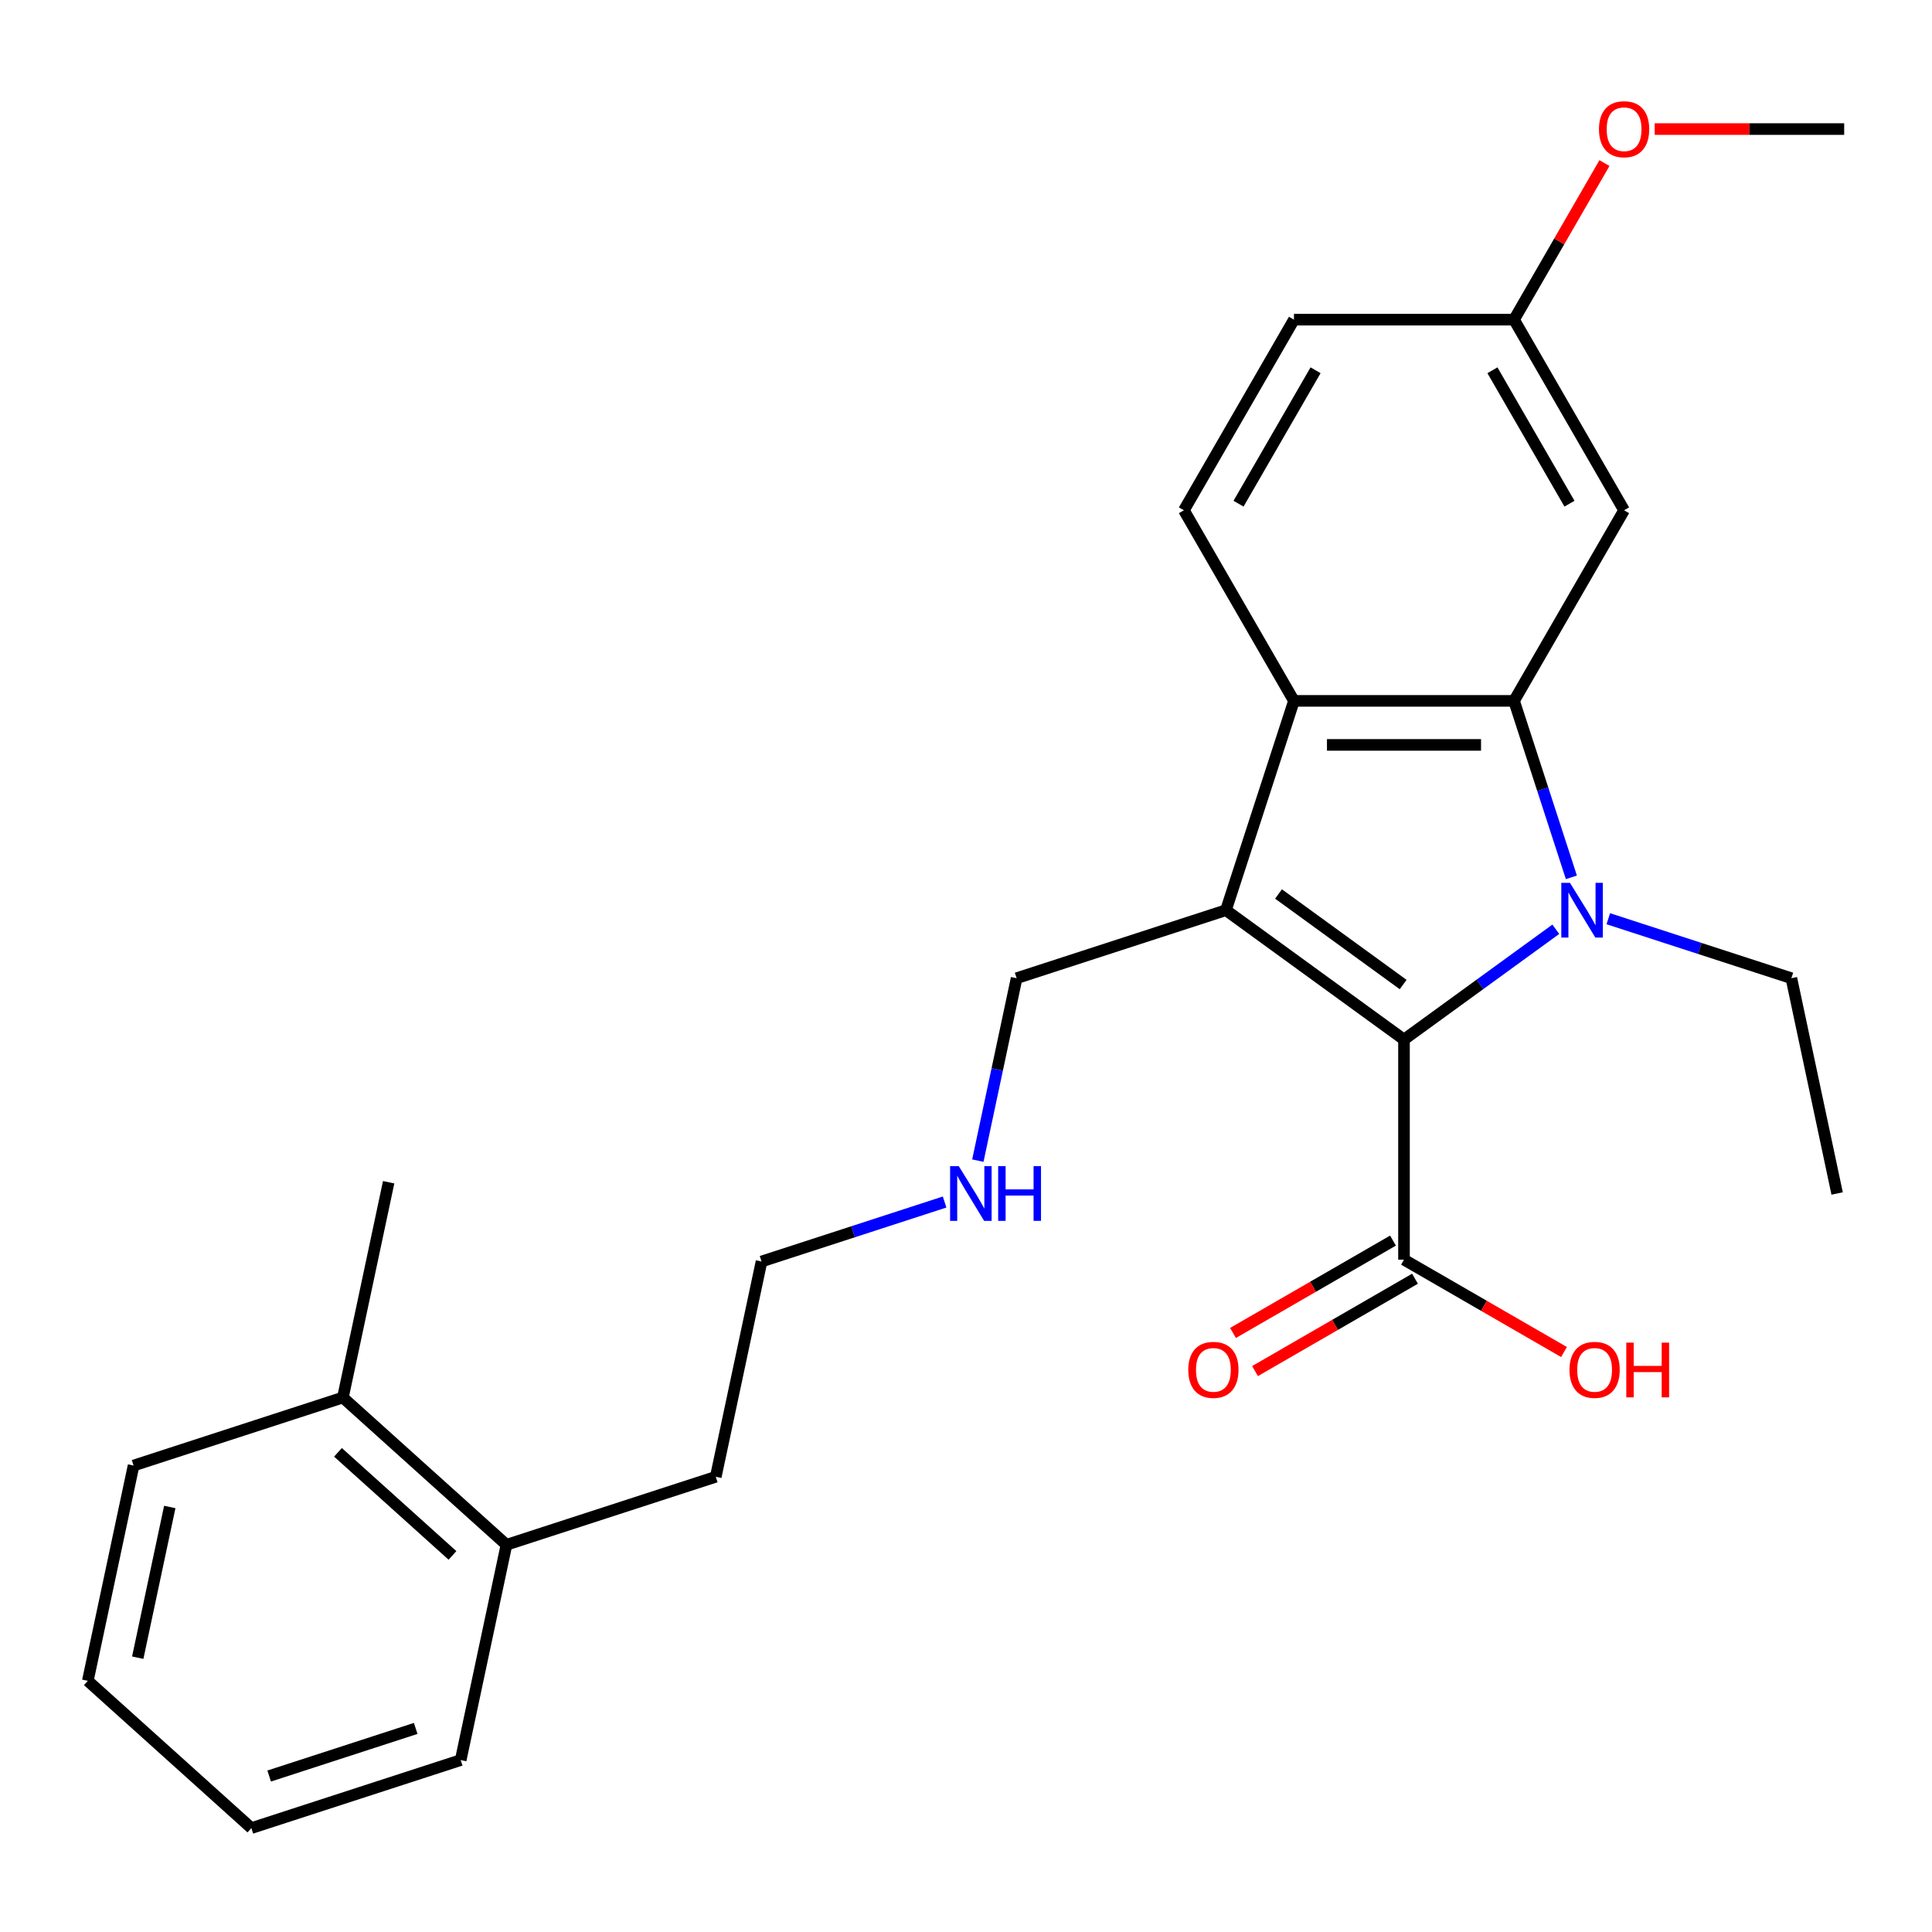 <?xml version='1.0' encoding='iso-8859-1'?>
<svg version='1.1' baseProfile='full'
              xmlns='http://www.w3.org/2000/svg'
                      xmlns:rdkit='http://www.rdkit.org/xml'
                      xmlns:xlink='http://www.w3.org/1999/xlink'
                  xml:space='preserve'
width='1000px' height='1000px' viewBox='0 0 1000 1000'>
<!-- END OF HEADER -->
<rect style='opacity:1.0;fill:#FFFFFF;stroke:none' width='1000' height='1000' x='0' y='0'> </rect>
<path class='bond-0' d='M 805.281,480.988 L 765.994,509.532' style='fill:none;fill-rule:evenodd;stroke:#0000FF;stroke-width:6px;stroke-linecap:butt;stroke-linejoin:miter;stroke-opacity:1' />
<path class='bond-0' d='M 765.994,509.532 L 726.707,538.076' style='fill:none;fill-rule:evenodd;stroke:#000000;stroke-width:6px;stroke-linecap:butt;stroke-linejoin:miter;stroke-opacity:1' />
<path class='bond-2' d='M 813.343,454.108 L 798.505,408.44' style='fill:none;fill-rule:evenodd;stroke:#0000FF;stroke-width:6px;stroke-linecap:butt;stroke-linejoin:miter;stroke-opacity:1' />
<path class='bond-2' d='M 798.505,408.44 L 783.666,362.772' style='fill:none;fill-rule:evenodd;stroke:#000000;stroke-width:6px;stroke-linecap:butt;stroke-linejoin:miter;stroke-opacity:1' />
<path class='bond-9' d='M 832.457,475.531 L 879.835,490.925' style='fill:none;fill-rule:evenodd;stroke:#0000FF;stroke-width:6px;stroke-linecap:butt;stroke-linejoin:miter;stroke-opacity:1' />
<path class='bond-9' d='M 879.835,490.925 L 927.213,506.319' style='fill:none;fill-rule:evenodd;stroke:#000000;stroke-width:6px;stroke-linecap:butt;stroke-linejoin:miter;stroke-opacity:1' />
<path class='bond-1' d='M 726.707,538.076 L 634.544,471.116' style='fill:none;fill-rule:evenodd;stroke:#000000;stroke-width:6px;stroke-linecap:butt;stroke-linejoin:miter;stroke-opacity:1' />
<path class='bond-1' d='M 726.274,509.599 L 661.76,462.727' style='fill:none;fill-rule:evenodd;stroke:#000000;stroke-width:6px;stroke-linecap:butt;stroke-linejoin:miter;stroke-opacity:1' />
<path class='bond-4' d='M 726.707,538.076 L 726.707,651.995' style='fill:none;fill-rule:evenodd;stroke:#000000;stroke-width:6px;stroke-linecap:butt;stroke-linejoin:miter;stroke-opacity:1' />
<path class='bond-8' d='M 634.544,471.116 L 526.2,506.319' style='fill:none;fill-rule:evenodd;stroke:#000000;stroke-width:6px;stroke-linecap:butt;stroke-linejoin:miter;stroke-opacity:1' />
<path class='bond-26' d='M 634.544,471.116 L 669.747,362.772' style='fill:none;fill-rule:evenodd;stroke:#000000;stroke-width:6px;stroke-linecap:butt;stroke-linejoin:miter;stroke-opacity:1' />
<path class='bond-3' d='M 783.666,362.772 L 669.747,362.772' style='fill:none;fill-rule:evenodd;stroke:#000000;stroke-width:6px;stroke-linecap:butt;stroke-linejoin:miter;stroke-opacity:1' />
<path class='bond-3' d='M 766.578,385.556 L 686.835,385.556' style='fill:none;fill-rule:evenodd;stroke:#000000;stroke-width:6px;stroke-linecap:butt;stroke-linejoin:miter;stroke-opacity:1' />
<path class='bond-5' d='M 783.666,362.772 L 840.626,264.115' style='fill:none;fill-rule:evenodd;stroke:#000000;stroke-width:6px;stroke-linecap:butt;stroke-linejoin:miter;stroke-opacity:1' />
<path class='bond-6' d='M 669.747,362.772 L 612.787,264.115' style='fill:none;fill-rule:evenodd;stroke:#000000;stroke-width:6px;stroke-linecap:butt;stroke-linejoin:miter;stroke-opacity:1' />
<path class='bond-7' d='M 721.011,642.129 L 679.606,666.034' style='fill:none;fill-rule:evenodd;stroke:#000000;stroke-width:6px;stroke-linecap:butt;stroke-linejoin:miter;stroke-opacity:1' />
<path class='bond-7' d='M 679.606,666.034 L 638.202,689.939' style='fill:none;fill-rule:evenodd;stroke:#FF0000;stroke-width:6px;stroke-linecap:butt;stroke-linejoin:miter;stroke-opacity:1' />
<path class='bond-7' d='M 732.403,661.861 L 690.998,685.766' style='fill:none;fill-rule:evenodd;stroke:#000000;stroke-width:6px;stroke-linecap:butt;stroke-linejoin:miter;stroke-opacity:1' />
<path class='bond-7' d='M 690.998,685.766 L 649.593,709.671' style='fill:none;fill-rule:evenodd;stroke:#FF0000;stroke-width:6px;stroke-linecap:butt;stroke-linejoin:miter;stroke-opacity:1' />
<path class='bond-13' d='M 726.707,651.995 L 768.111,675.9' style='fill:none;fill-rule:evenodd;stroke:#000000;stroke-width:6px;stroke-linecap:butt;stroke-linejoin:miter;stroke-opacity:1' />
<path class='bond-13' d='M 768.111,675.9 L 809.516,699.805' style='fill:none;fill-rule:evenodd;stroke:#FF0000;stroke-width:6px;stroke-linecap:butt;stroke-linejoin:miter;stroke-opacity:1' />
<path class='bond-12' d='M 840.626,264.115 L 783.666,165.458' style='fill:none;fill-rule:evenodd;stroke:#000000;stroke-width:6px;stroke-linecap:butt;stroke-linejoin:miter;stroke-opacity:1' />
<path class='bond-12' d='M 812.351,260.708 L 772.479,191.648' style='fill:none;fill-rule:evenodd;stroke:#000000;stroke-width:6px;stroke-linecap:butt;stroke-linejoin:miter;stroke-opacity:1' />
<path class='bond-27' d='M 612.787,264.115 L 669.747,165.458' style='fill:none;fill-rule:evenodd;stroke:#000000;stroke-width:6px;stroke-linecap:butt;stroke-linejoin:miter;stroke-opacity:1' />
<path class='bond-27' d='M 641.063,260.708 L 680.934,191.648' style='fill:none;fill-rule:evenodd;stroke:#000000;stroke-width:6px;stroke-linecap:butt;stroke-linejoin:miter;stroke-opacity:1' />
<path class='bond-15' d='M 526.2,506.319 L 516.165,553.53' style='fill:none;fill-rule:evenodd;stroke:#000000;stroke-width:6px;stroke-linecap:butt;stroke-linejoin:miter;stroke-opacity:1' />
<path class='bond-15' d='M 516.165,553.53 L 506.13,600.741' style='fill:none;fill-rule:evenodd;stroke:#0000FF;stroke-width:6px;stroke-linecap:butt;stroke-linejoin:miter;stroke-opacity:1' />
<path class='bond-23' d='M 927.213,506.319 L 950.898,617.749' style='fill:none;fill-rule:evenodd;stroke:#000000;stroke-width:6px;stroke-linecap:butt;stroke-linejoin:miter;stroke-opacity:1' />
<path class='bond-10' d='M 177.484,723.358 L 262.142,799.585' style='fill:none;fill-rule:evenodd;stroke:#000000;stroke-width:6px;stroke-linecap:butt;stroke-linejoin:miter;stroke-opacity:1' />
<path class='bond-10' d='M 174.937,751.723 L 234.198,805.082' style='fill:none;fill-rule:evenodd;stroke:#000000;stroke-width:6px;stroke-linecap:butt;stroke-linejoin:miter;stroke-opacity:1' />
<path class='bond-18' d='M 177.484,723.358 L 201.169,611.928' style='fill:none;fill-rule:evenodd;stroke:#000000;stroke-width:6px;stroke-linecap:butt;stroke-linejoin:miter;stroke-opacity:1' />
<path class='bond-19' d='M 177.484,723.358 L 69.14,758.561' style='fill:none;fill-rule:evenodd;stroke:#000000;stroke-width:6px;stroke-linecap:butt;stroke-linejoin:miter;stroke-opacity:1' />
<path class='bond-11' d='M 262.142,799.585 L 370.486,764.382' style='fill:none;fill-rule:evenodd;stroke:#000000;stroke-width:6px;stroke-linecap:butt;stroke-linejoin:miter;stroke-opacity:1' />
<path class='bond-20' d='M 262.142,799.585 L 238.457,911.015' style='fill:none;fill-rule:evenodd;stroke:#000000;stroke-width:6px;stroke-linecap:butt;stroke-linejoin:miter;stroke-opacity:1' />
<path class='bond-14' d='M 783.666,165.458 L 669.747,165.458' style='fill:none;fill-rule:evenodd;stroke:#000000;stroke-width:6px;stroke-linecap:butt;stroke-linejoin:miter;stroke-opacity:1' />
<path class='bond-16' d='M 783.666,165.458 L 807.063,124.933' style='fill:none;fill-rule:evenodd;stroke:#000000;stroke-width:6px;stroke-linecap:butt;stroke-linejoin:miter;stroke-opacity:1' />
<path class='bond-16' d='M 807.063,124.933 L 830.46,84.409' style='fill:none;fill-rule:evenodd;stroke:#FF0000;stroke-width:6px;stroke-linecap:butt;stroke-linejoin:miter;stroke-opacity:1' />
<path class='bond-21' d='M 488.927,622.164 L 441.549,637.558' style='fill:none;fill-rule:evenodd;stroke:#0000FF;stroke-width:6px;stroke-linecap:butt;stroke-linejoin:miter;stroke-opacity:1' />
<path class='bond-21' d='M 441.549,637.558 L 394.171,652.952' style='fill:none;fill-rule:evenodd;stroke:#000000;stroke-width:6px;stroke-linecap:butt;stroke-linejoin:miter;stroke-opacity:1' />
<path class='bond-22' d='M 856.474,66.8 L 905.51,66.8' style='fill:none;fill-rule:evenodd;stroke:#FF0000;stroke-width:6px;stroke-linecap:butt;stroke-linejoin:miter;stroke-opacity:1' />
<path class='bond-22' d='M 905.51,66.8 L 954.545,66.8' style='fill:none;fill-rule:evenodd;stroke:#000000;stroke-width:6px;stroke-linecap:butt;stroke-linejoin:miter;stroke-opacity:1' />
<path class='bond-17' d='M 370.486,764.382 L 394.171,652.952' style='fill:none;fill-rule:evenodd;stroke:#000000;stroke-width:6px;stroke-linecap:butt;stroke-linejoin:miter;stroke-opacity:1' />
<path class='bond-28' d='M 69.14,758.561 L 45.455,869.991' style='fill:none;fill-rule:evenodd;stroke:#000000;stroke-width:6px;stroke-linecap:butt;stroke-linejoin:miter;stroke-opacity:1' />
<path class='bond-28' d='M 87.873,780.012 L 71.293,858.013' style='fill:none;fill-rule:evenodd;stroke:#000000;stroke-width:6px;stroke-linecap:butt;stroke-linejoin:miter;stroke-opacity:1' />
<path class='bond-24' d='M 238.457,911.015 L 130.113,946.218' style='fill:none;fill-rule:evenodd;stroke:#000000;stroke-width:6px;stroke-linecap:butt;stroke-linejoin:miter;stroke-opacity:1' />
<path class='bond-24' d='M 215.165,894.626 L 139.324,919.268' style='fill:none;fill-rule:evenodd;stroke:#000000;stroke-width:6px;stroke-linecap:butt;stroke-linejoin:miter;stroke-opacity:1' />
<path class='bond-25' d='M 130.113,946.218 L 45.455,869.991' style='fill:none;fill-rule:evenodd;stroke:#000000;stroke-width:6px;stroke-linecap:butt;stroke-linejoin:miter;stroke-opacity:1' />
<path  class='atom-0' d='M 812.609 456.956
L 821.889 471.956
Q 822.809 473.436, 824.289 476.116
Q 825.769 478.796, 825.849 478.956
L 825.849 456.956
L 829.609 456.956
L 829.609 485.276
L 825.729 485.276
L 815.769 468.876
Q 814.609 466.956, 813.369 464.756
Q 812.169 462.556, 811.809 461.876
L 811.809 485.276
L 808.129 485.276
L 808.129 456.956
L 812.609 456.956
' fill='#0000FF'/>
<path  class='atom-8' d='M 615.05 709.035
Q 615.05 702.235, 618.41 698.435
Q 621.77 694.635, 628.05 694.635
Q 634.33 694.635, 637.69 698.435
Q 641.05 702.235, 641.05 709.035
Q 641.05 715.915, 637.65 719.835
Q 634.25 723.715, 628.05 723.715
Q 621.81 723.715, 618.41 719.835
Q 615.05 715.955, 615.05 709.035
M 628.05 720.515
Q 632.37 720.515, 634.69 717.635
Q 637.05 714.715, 637.05 709.035
Q 637.05 703.475, 634.69 700.675
Q 632.37 697.835, 628.05 697.835
Q 623.73 697.835, 621.37 700.635
Q 619.05 703.435, 619.05 709.035
Q 619.05 714.755, 621.37 717.635
Q 623.73 720.515, 628.05 720.515
' fill='#FF0000'/>
<path  class='atom-14' d='M 812.364 709.035
Q 812.364 702.235, 815.724 698.435
Q 819.084 694.635, 825.364 694.635
Q 831.644 694.635, 835.004 698.435
Q 838.364 702.235, 838.364 709.035
Q 838.364 715.915, 834.964 719.835
Q 831.564 723.715, 825.364 723.715
Q 819.124 723.715, 815.724 719.835
Q 812.364 715.955, 812.364 709.035
M 825.364 720.515
Q 829.684 720.515, 832.004 717.635
Q 834.364 714.715, 834.364 709.035
Q 834.364 703.475, 832.004 700.675
Q 829.684 697.835, 825.364 697.835
Q 821.044 697.835, 818.684 700.635
Q 816.364 703.435, 816.364 709.035
Q 816.364 714.755, 818.684 717.635
Q 821.044 720.515, 825.364 720.515
' fill='#FF0000'/>
<path  class='atom-14' d='M 841.764 694.955
L 845.604 694.955
L 845.604 706.995
L 860.084 706.995
L 860.084 694.955
L 863.924 694.955
L 863.924 723.275
L 860.084 723.275
L 860.084 710.195
L 845.604 710.195
L 845.604 723.275
L 841.764 723.275
L 841.764 694.955
' fill='#FF0000'/>
<path  class='atom-16' d='M 496.255 603.589
L 505.535 618.589
Q 506.455 620.069, 507.935 622.749
Q 509.415 625.429, 509.495 625.589
L 509.495 603.589
L 513.255 603.589
L 513.255 631.909
L 509.375 631.909
L 499.415 615.509
Q 498.255 613.589, 497.015 611.389
Q 495.815 609.189, 495.455 608.509
L 495.455 631.909
L 491.775 631.909
L 491.775 603.589
L 496.255 603.589
' fill='#0000FF'/>
<path  class='atom-16' d='M 516.655 603.589
L 520.495 603.589
L 520.495 615.629
L 534.975 615.629
L 534.975 603.589
L 538.815 603.589
L 538.815 631.909
L 534.975 631.909
L 534.975 618.829
L 520.495 618.829
L 520.495 631.909
L 516.655 631.909
L 516.655 603.589
' fill='#0000FF'/>
<path  class='atom-17' d='M 827.626 66.88
Q 827.626 60.081, 830.986 56.281
Q 834.346 52.48, 840.626 52.48
Q 846.906 52.48, 850.266 56.281
Q 853.626 60.081, 853.626 66.88
Q 853.626 73.76, 850.226 77.68
Q 846.826 81.561, 840.626 81.561
Q 834.386 81.561, 830.986 77.68
Q 827.626 73.8, 827.626 66.88
M 840.626 78.361
Q 844.946 78.361, 847.266 75.481
Q 849.626 72.561, 849.626 66.88
Q 849.626 61.321, 847.266 58.52
Q 844.946 55.681, 840.626 55.681
Q 836.306 55.681, 833.946 58.48
Q 831.626 61.281, 831.626 66.88
Q 831.626 72.6, 833.946 75.481
Q 836.306 78.361, 840.626 78.361
' fill='#FF0000'/>
</svg>
